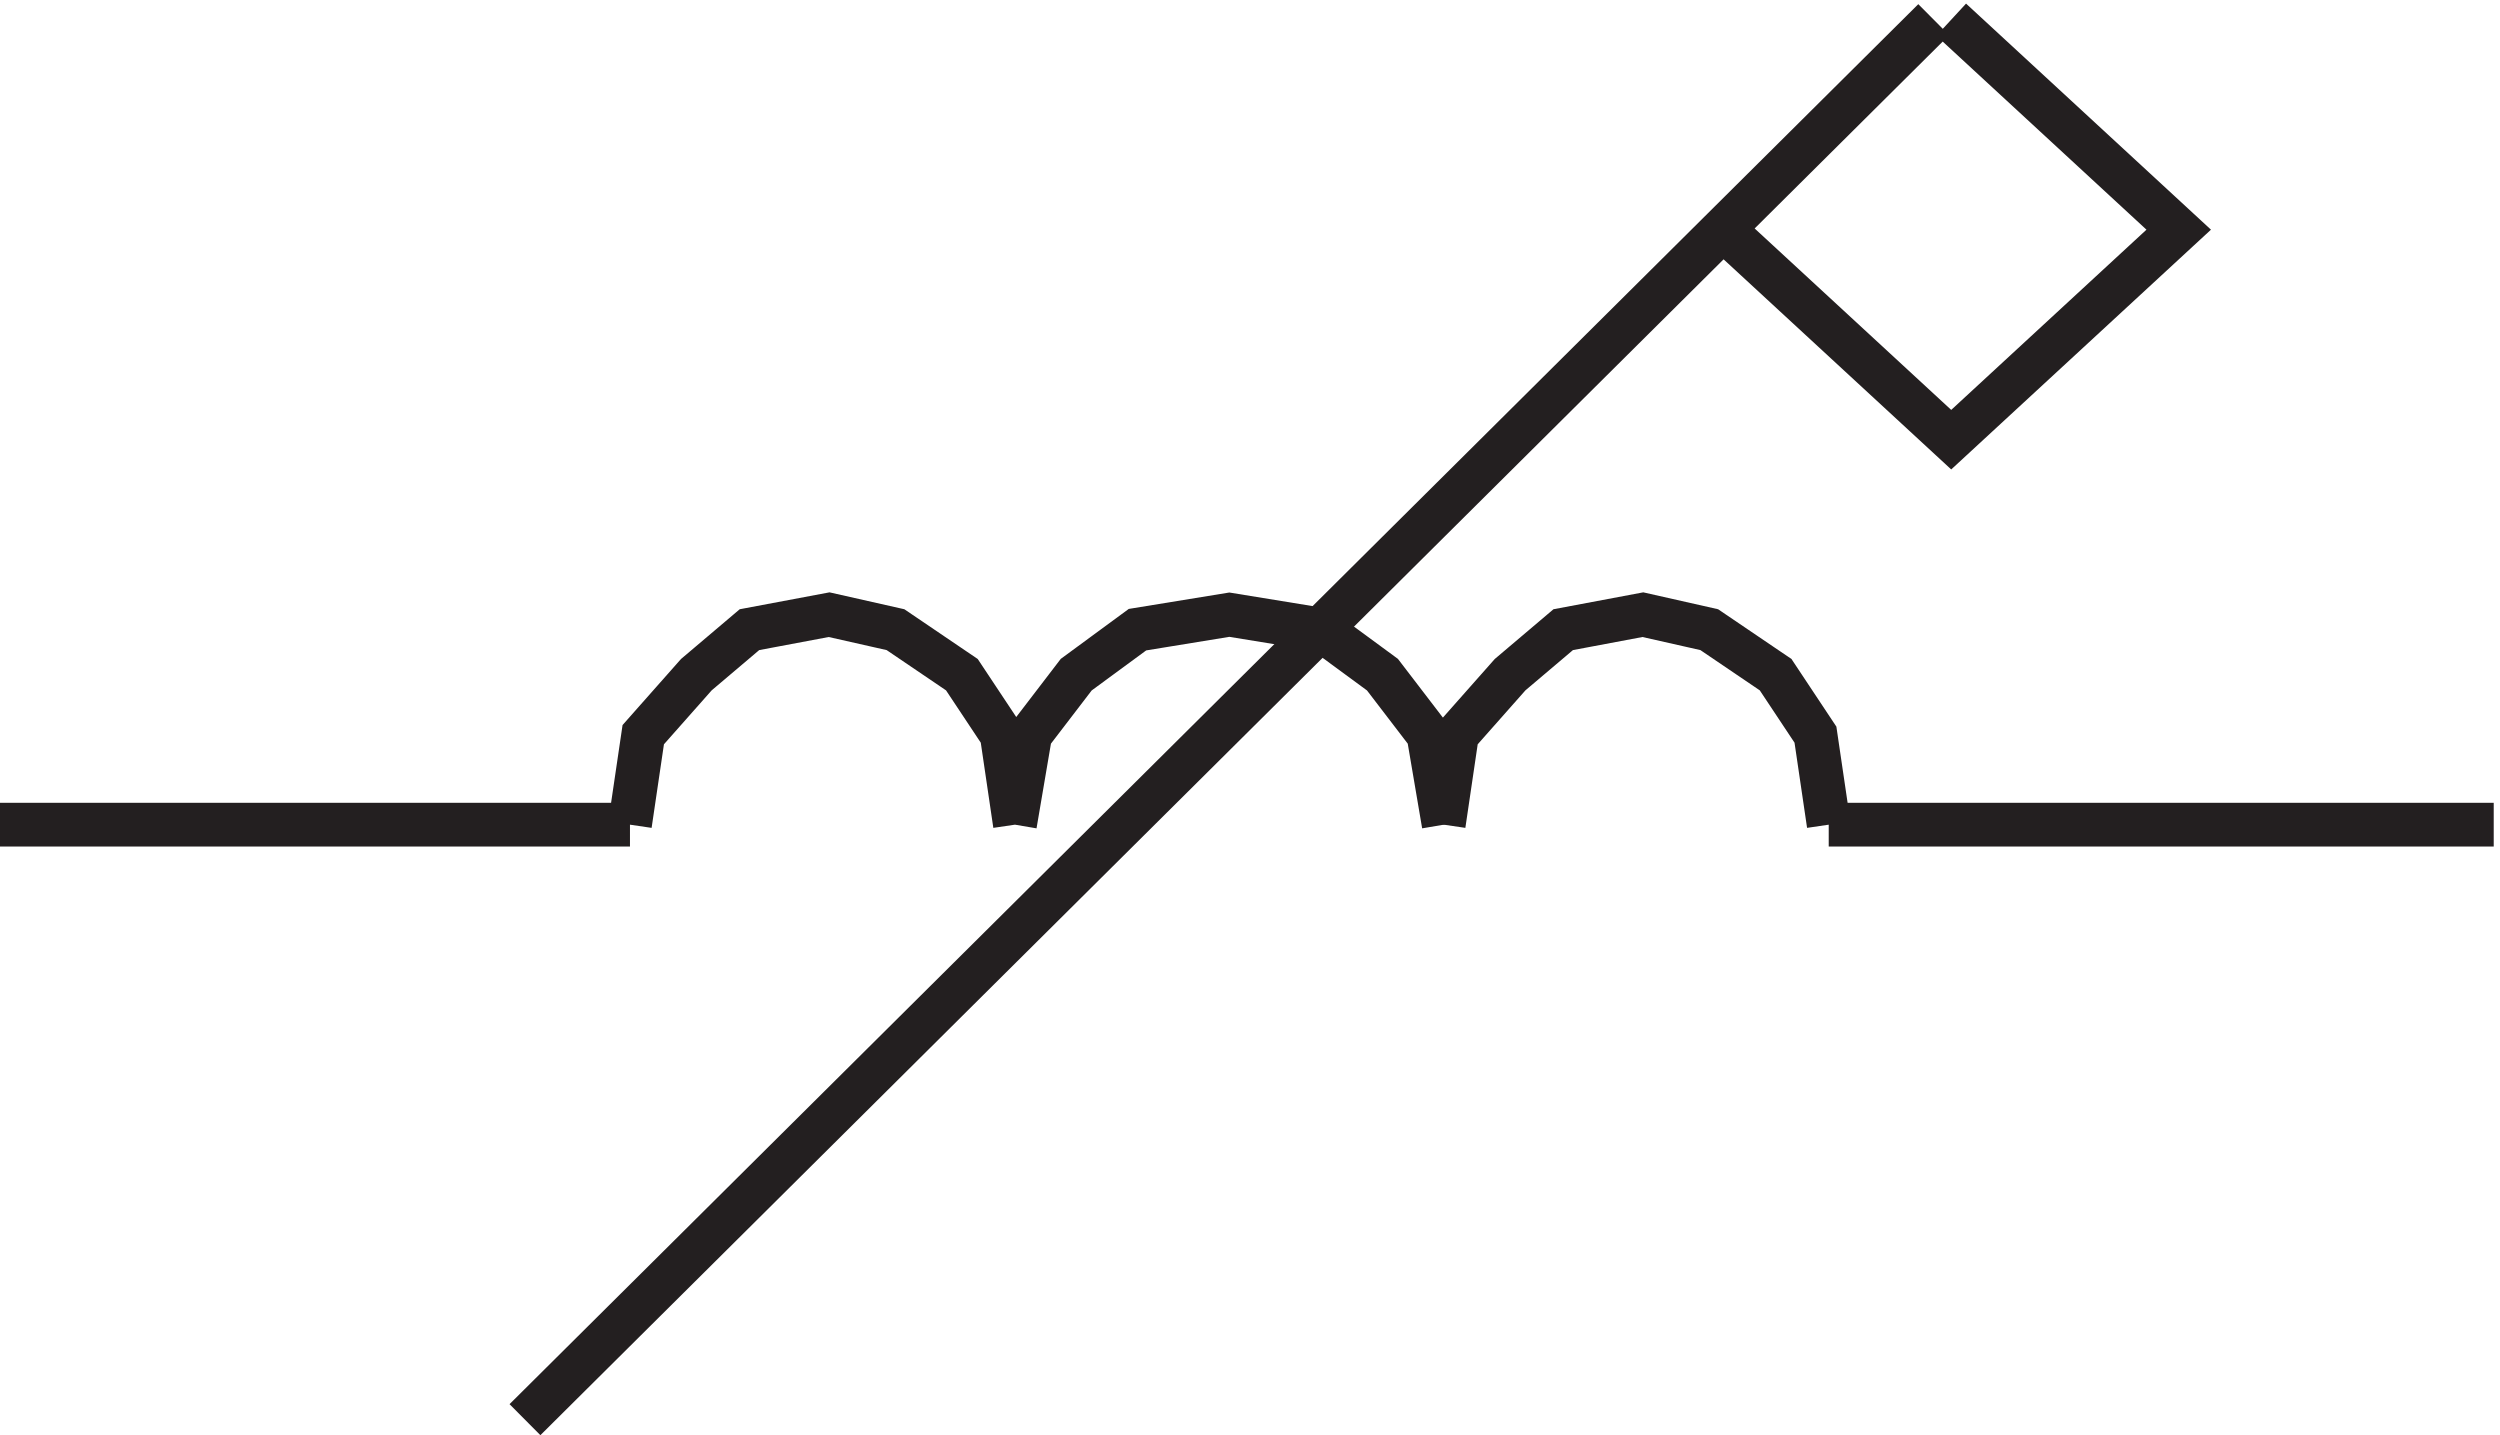 <svg xmlns="http://www.w3.org/2000/svg" xml:space="preserve" width="57" height="32.722"><path d="m334.832 243.664-241.5-240m244.5 240 39-36-39-36-39 36m18-102-2.273 15.43-6.829 10.285-11.378 7.715-11.379 2.57-13.657-2.57-9.105-7.715-9.102-10.285-2.277-15.43" style="fill:none;stroke:#231f20;stroke-width:7.5;stroke-linecap:butt;stroke-linejoin:miter;stroke-miterlimit:10;stroke-dasharray:none;stroke-opacity:1" transform="matrix(.133 0 0 -.133 -.444 32.856)"/><path d="m250.832 105.664-2.625 15.43-7.875 10.285-10.5 7.715-15.75 2.57-15.75-2.57-10.5-7.715-7.875-10.285-2.625-15.43m0 0-2.273 15.43-6.829 10.285-11.378 7.715-11.379 2.57-13.657-2.57-9.105-7.715-9.102-10.285-2.277-15.43m0 0h-108m313.5 0h114" style="fill:none;stroke:#231f20;stroke-width:7.5;stroke-linecap:butt;stroke-linejoin:miter;stroke-miterlimit:10;stroke-dasharray:none;stroke-opacity:1" transform="matrix(.133 0 0 -.133 -.444 32.856)"/></svg>
